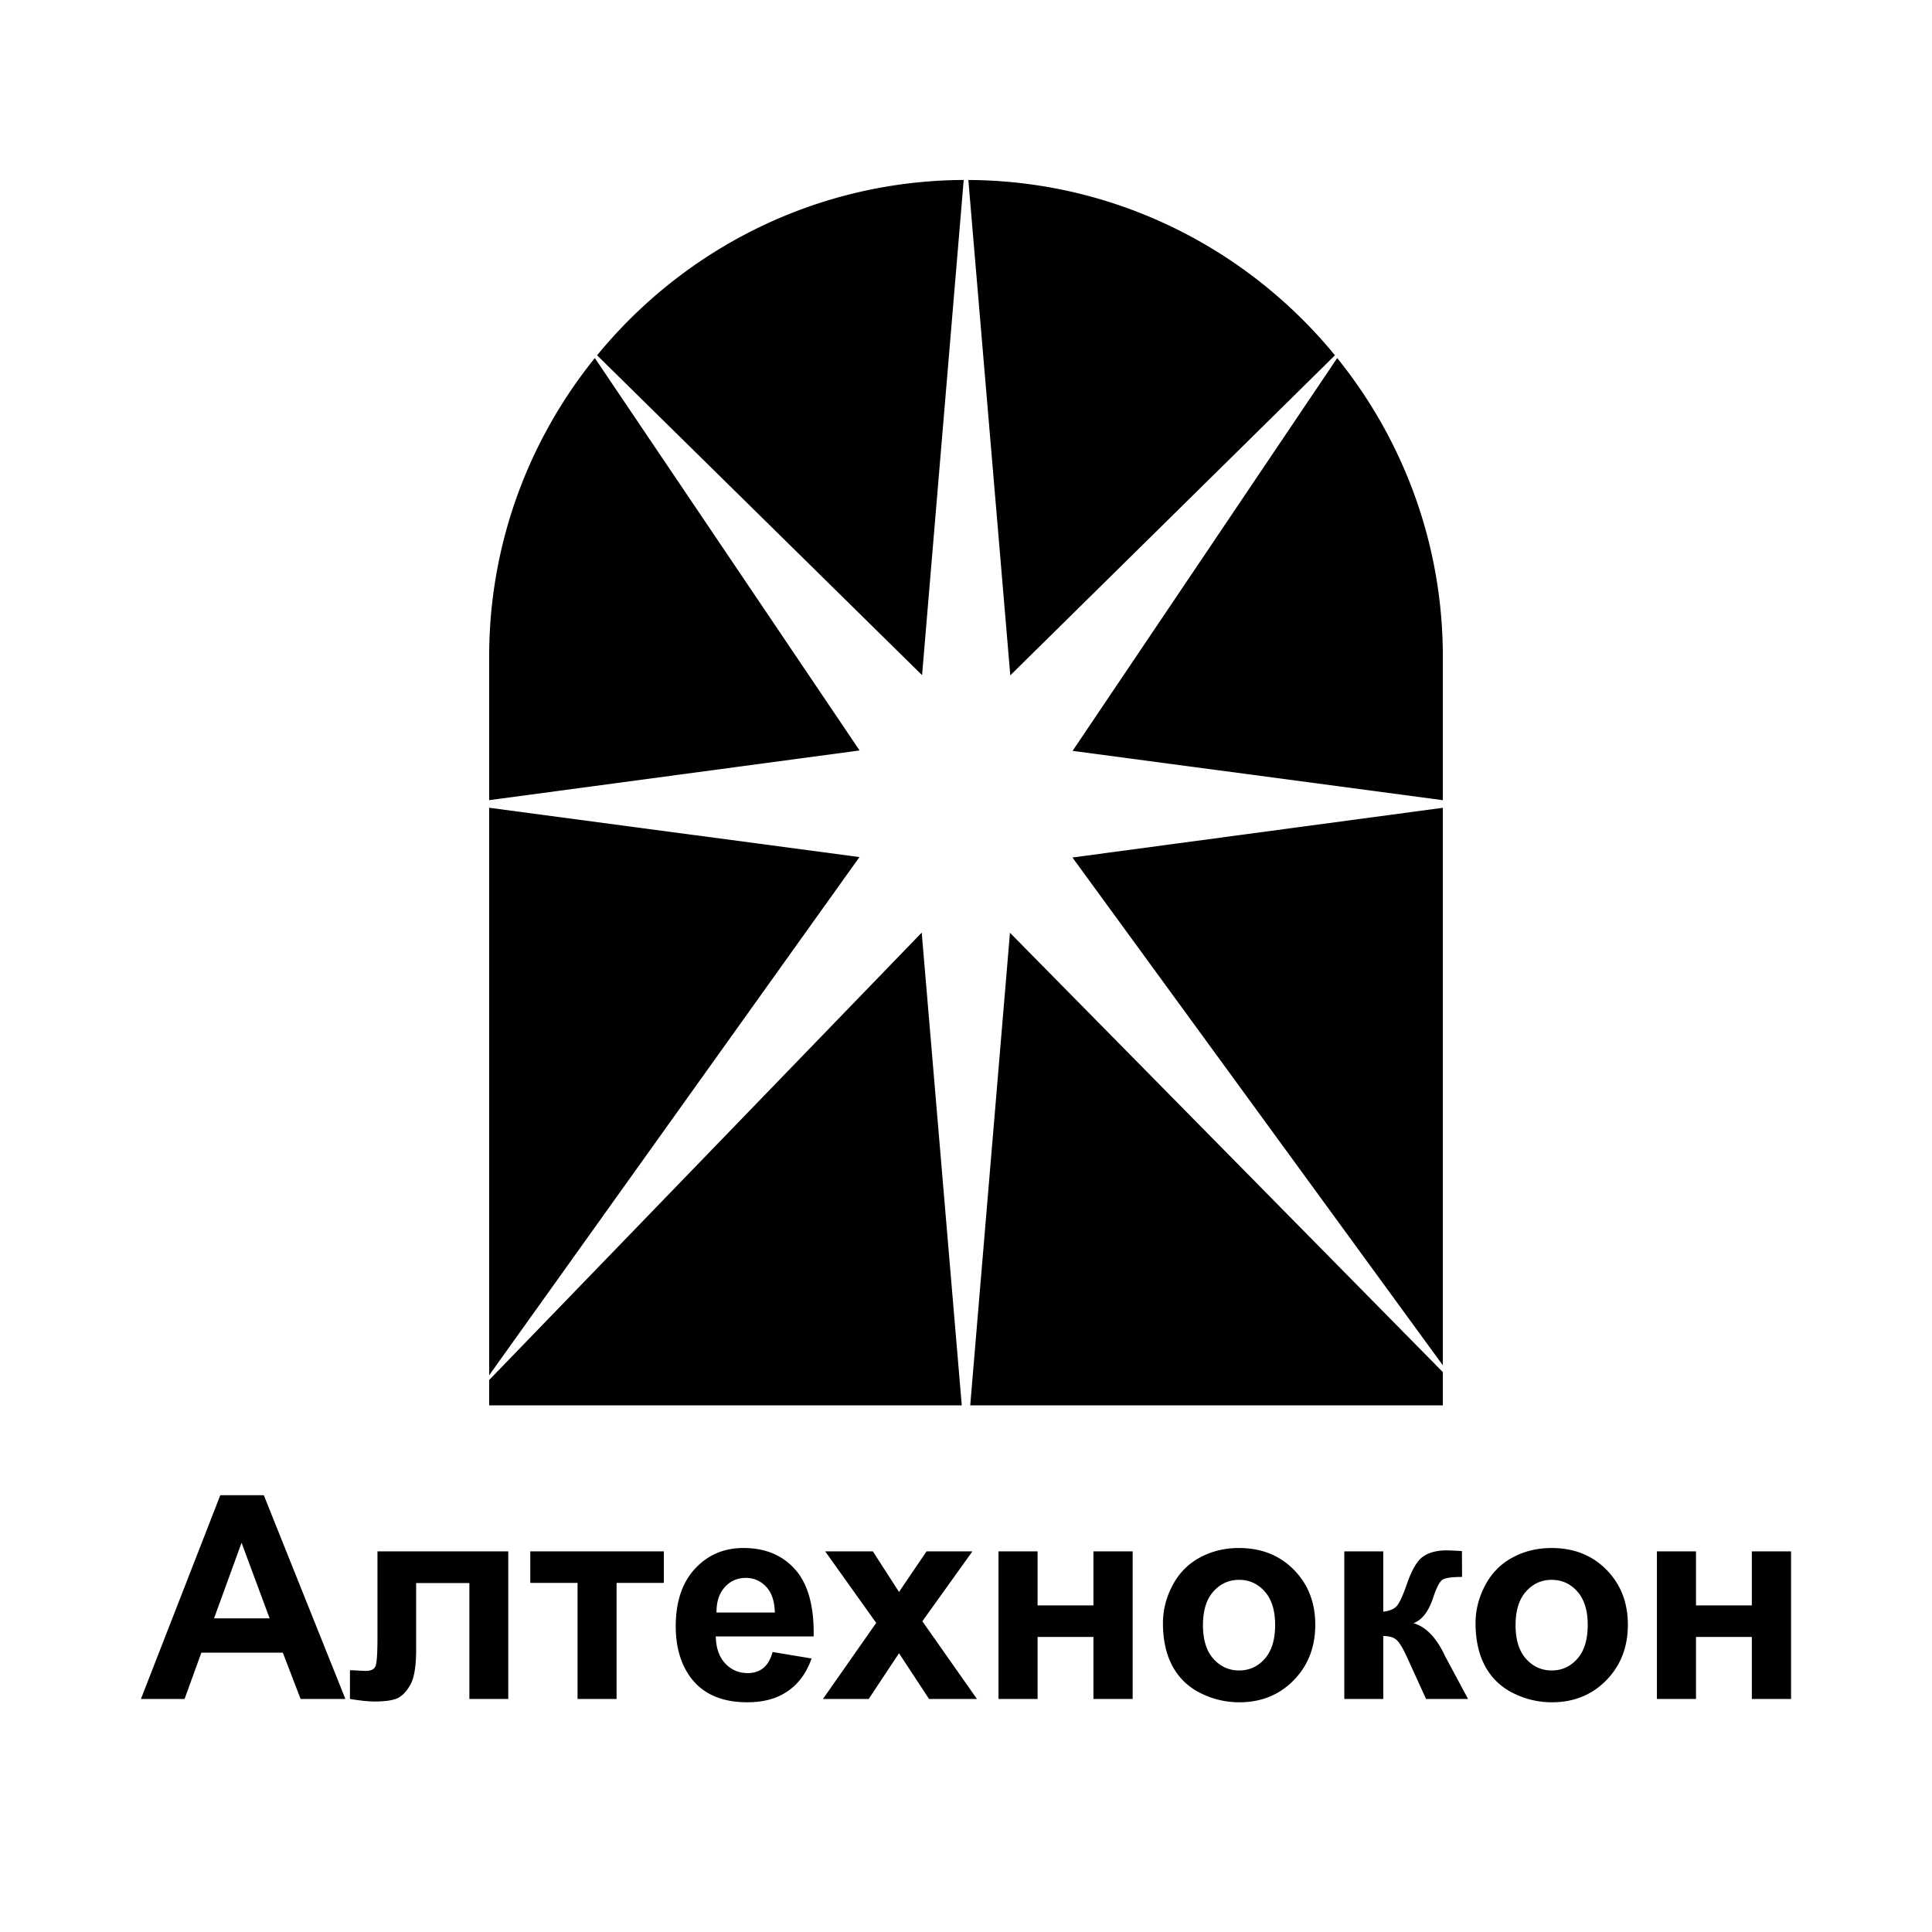 <!--?xml version="1.0" standalone="no"?--><svg xmlns="http://www.w3.org/2000/svg" viewBox="0 0 192.756 192.756"><title>Altehnokon - SVG vector logo - www.oklogos.com</title><g fill-rule="evenodd" clip-rule="evenodd"><path fill="#fff" d="M0 0h192.756v192.756H0V0z"/><path d="M34.46 169.506h-4.468l-1.775-4.619H20.09l-1.676 4.619H14.06l7.919-20.328h4.341l8.14 20.328zm-7.558-8.041L24.1 153.92l-2.746 7.545h5.548zM37.661 154.781H50.71v14.725h-3.88v-11.562h-5.311v6.611c0 1.686-.194 2.863-.583 3.545-.388.678-.819 1.123-1.292 1.336-.468.213-1.226.322-2.272.322-.62 0-1.438-.086-2.457-.252v-2.867c.085 0 .303.004.654.023.407.027.719.043.941.043.526 0 .853-.172.971-.521.123-.346.18-1.311.18-2.893v-8.51zM52.907 154.781h13.324v3.147h-4.714v11.578h-3.895v-11.578h-4.715v-3.147zM77.085 164.82l3.886.648c-.502 1.426-1.288 2.508-2.367 3.252-1.074.748-2.423 1.117-4.042 1.117-2.561 0-4.454-.834-5.685-2.51-.971-1.338-1.458-3.033-1.458-5.074 0-2.441.639-4.354 1.917-5.736 1.273-1.381 2.887-2.072 4.837-2.072 2.192 0 3.919.725 5.188 2.172 1.264 1.449 1.87 3.664 1.817 6.65h-9.765c.028 1.154.341 2.055.942 2.693.601.645 1.354.965 2.248.965.611 0 1.122-.164 1.539-.496.418-.335.735-.87.943-1.609zm.223-3.937c-.029-1.131-.317-1.988-.871-2.576-.554-.586-1.23-.879-2.026-.879-.852 0-1.553.311-2.106.932-.554.615-.828 1.457-.819 2.523h5.822zM82.107 169.506l5.311-7.588-5.088-7.137h4.756l2.609 4.047 2.745-4.047h4.578l-4.995 6.973 5.448 7.752h-4.78l-2.996-4.563-3.025 4.563h-4.563zM99.621 154.781h3.9v5.391h5.571v-5.391h3.914v14.725h-3.914v-6.186h-5.571v6.186h-3.9v-14.725zM116.027 161.934c0-1.293.32-2.547.955-3.76.639-1.207 1.543-2.135 2.713-2.768 1.168-.639 2.475-.961 3.918-.961 2.225 0 4.053.725 5.477 2.172 1.426 1.449 2.135 3.275 2.135 5.486 0 2.225-.719 4.07-2.154 5.537-1.438 1.467-3.246 2.197-5.428 2.197a8.534 8.534 0 0 1-3.863-.914c-1.225-.611-2.158-1.506-2.797-2.684-.635-1.178-.956-2.612-.956-4.305zm3.994.207c0 1.463.346 2.58 1.041 3.355.691.777 1.547 1.166 2.566 1.166 1.018 0 1.869-.389 2.555-1.166.691-.775 1.037-1.902 1.037-3.383 0-1.439-.346-2.551-1.037-3.328-.686-.775-1.537-1.164-2.555-1.164-1.02 0-1.875.389-2.566 1.164-.695.777-1.041 1.899-1.041 3.356zM134.121 154.781h3.887v6.016c.645-.07 1.104-.27 1.373-.596.264-.322.592-1.033.971-2.121.496-1.453 1.045-2.381 1.637-2.787.592-.408 1.367-.611 2.328-.611.295 0 .811.023 1.539.07l.014 2.58c-1.027 0-1.684.096-1.969.289-.289.203-.596.809-.928 1.818-.453 1.357-1.107 2.195-1.955 2.508 1.227.346 2.268 1.41 3.119 3.205.043.094.096.189.152.293l2.178 4.061h-4.189l-1.941-4.256c-.396-.861-.742-1.414-1.031-1.66-.293-.242-.725-.365-1.297-.365v6.281h-3.887v-14.725h-.001zM147.215 161.934c0-1.293.322-2.547.955-3.76.641-1.207 1.543-2.135 2.713-2.768 1.17-.639 2.477-.961 3.92-.961 2.225 0 4.051.725 5.477 2.172 1.424 1.449 2.133 3.275 2.133 5.486 0 2.225-.719 4.07-2.152 5.537-1.439 1.467-3.248 2.197-5.43 2.197a8.52 8.52 0 0 1-3.861-.914c-1.227-.611-2.158-1.506-2.799-2.684-.634-1.178-.956-2.612-.956-4.305zm3.994.207c0 1.463.346 2.58 1.041 3.355.691.777 1.549 1.166 2.566 1.166s1.869-.389 2.555-1.166c.691-.775 1.037-1.902 1.037-3.383 0-1.439-.346-2.551-1.037-3.328-.686-.775-1.537-1.164-2.555-1.164s-1.875.389-2.566 1.164c-.695.777-1.041 1.899-1.041 3.356zM165.311 154.781h3.9v5.391h5.57v-5.391h3.914v14.725h-3.914v-6.186h-5.57v6.186h-3.9v-14.725zM96.612 17.957l4.185 49.422 32.393-31.93c-8.69-10.611-21.862-17.422-36.578-17.492zm36.8 17.767l-26.4 39.19 36.941 4.92v-14.31c0-11.264-3.953-21.636-10.541-29.8zm10.541 44.87l-36.955 4.959 36.955 50.666V80.594zm0 56.302l-43.189-43.833-3.964 47.15h47.153v-3.317zm-47.997 3.317L91.96 93.047l-43.157 44.638v2.527h47.153v.001zm-47.153-3l36.944-51.702-36.944-4.921v56.623zm0-57.38l36.958-4.96-26.414-39.15c-6.593 8.165-10.544 18.536-10.544 29.801v14.309zm10.768-44.384l32.424 31.912 4.154-49.405c-14.717.069-27.886 6.876-36.578 17.493z"/></g></svg>